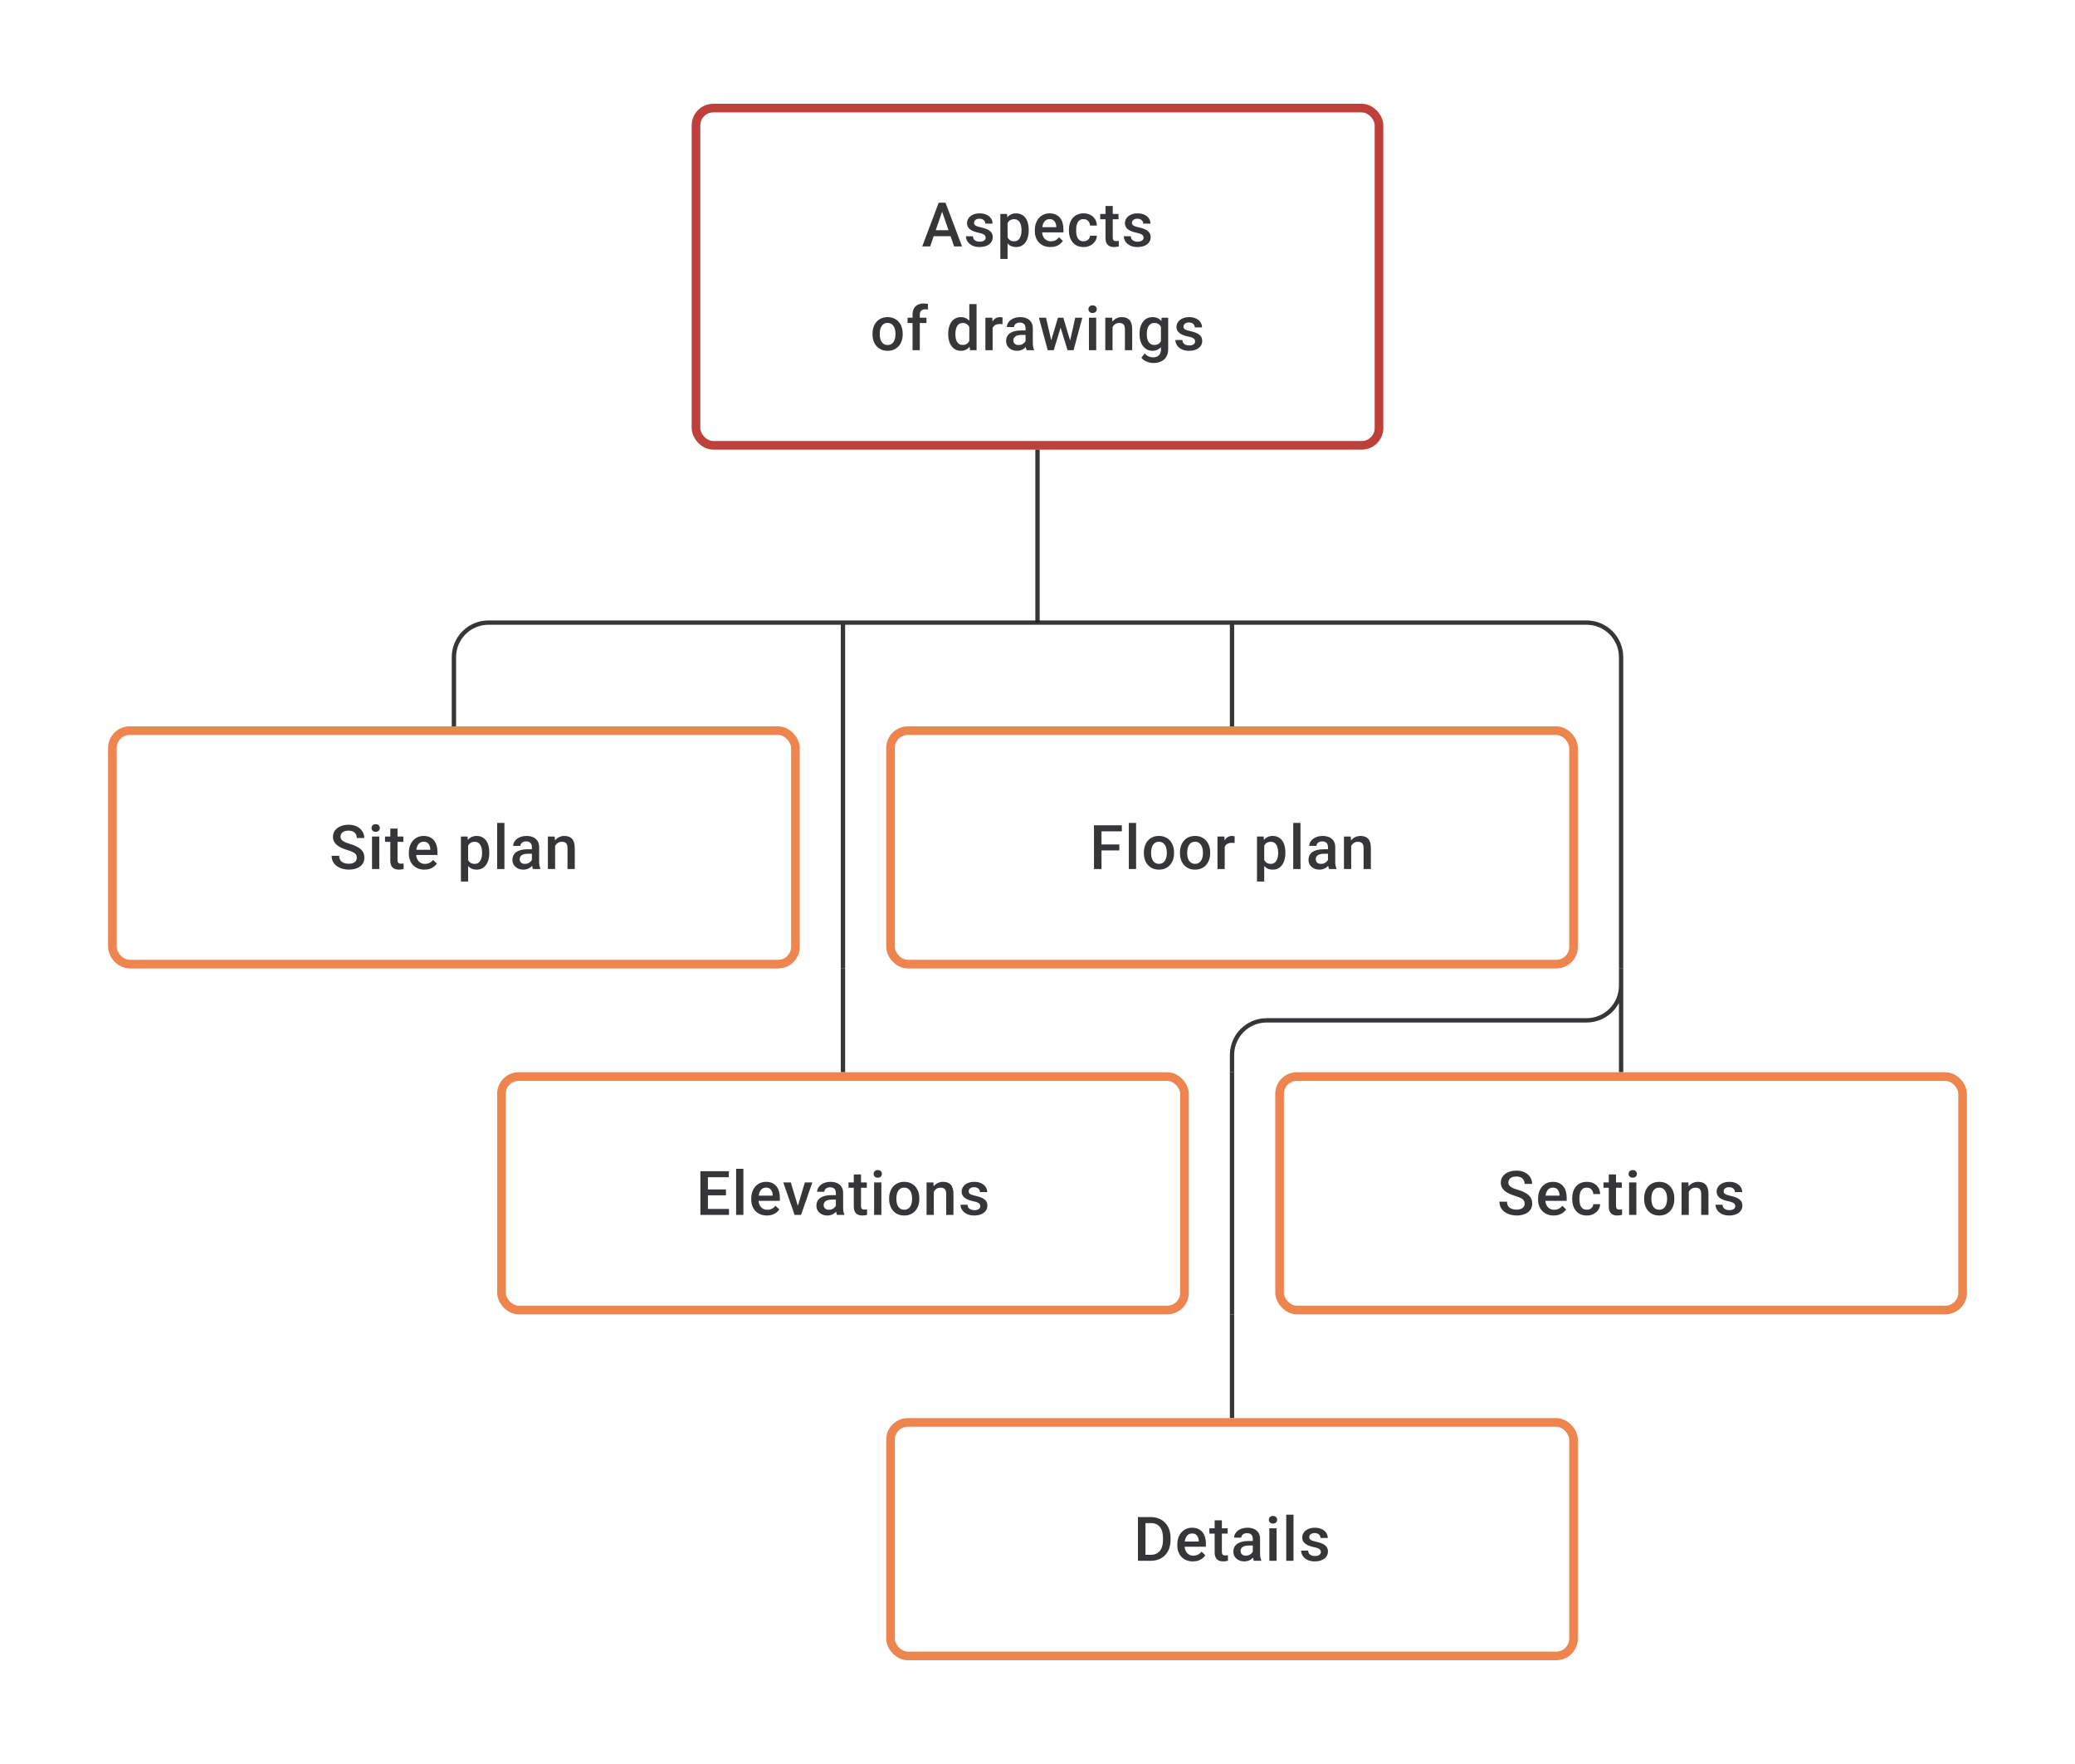 <svg width="480" height="408" viewBox="0 0 480 408" fill="none" xmlns="http://www.w3.org/2000/svg">
<path d="M218.185 48.237L215.164 57H213.338L217.143 46.891H218.31L218.185 48.237ZM220.712 57L217.685 48.237L217.553 46.891H218.726L222.545 57H220.712ZM220.566 53.251V54.632H215.067V53.251H220.566ZM228.009 54.966C228.009 54.799 227.968 54.648 227.884 54.514C227.801 54.375 227.641 54.25 227.405 54.139C227.174 54.028 226.831 53.926 226.378 53.834C225.98 53.746 225.614 53.642 225.281 53.521C224.952 53.396 224.67 53.246 224.434 53.07C224.197 52.894 224.015 52.686 223.885 52.445C223.755 52.205 223.691 51.927 223.691 51.612C223.691 51.306 223.758 51.017 223.892 50.744C224.026 50.471 224.218 50.23 224.468 50.022C224.718 49.814 225.021 49.649 225.378 49.529C225.739 49.409 226.142 49.348 226.586 49.348C227.216 49.348 227.755 49.455 228.204 49.668C228.657 49.876 229.005 50.161 229.245 50.522C229.486 50.878 229.606 51.281 229.606 51.73H227.933C227.933 51.531 227.882 51.346 227.78 51.175C227.683 50.999 227.535 50.857 227.336 50.751C227.137 50.64 226.887 50.584 226.586 50.584C226.299 50.584 226.061 50.631 225.871 50.723C225.686 50.811 225.547 50.927 225.454 51.07C225.366 51.214 225.322 51.371 225.322 51.542C225.322 51.667 225.345 51.781 225.392 51.883C225.443 51.98 225.526 52.07 225.642 52.154C225.757 52.232 225.915 52.306 226.114 52.376C226.318 52.445 226.572 52.512 226.878 52.577C227.452 52.697 227.945 52.852 228.357 53.042C228.773 53.227 229.093 53.468 229.315 53.764C229.537 54.056 229.648 54.426 229.648 54.875C229.648 55.209 229.576 55.514 229.433 55.792C229.294 56.065 229.09 56.303 228.822 56.507C228.553 56.706 228.232 56.861 227.857 56.972C227.486 57.083 227.07 57.139 226.607 57.139C225.926 57.139 225.35 57.019 224.878 56.778C224.406 56.532 224.047 56.22 223.802 55.84C223.561 55.456 223.441 55.058 223.441 54.646H225.058C225.077 54.956 225.163 55.204 225.315 55.389C225.473 55.57 225.667 55.702 225.899 55.785C226.135 55.864 226.378 55.903 226.628 55.903C226.929 55.903 227.181 55.864 227.384 55.785C227.588 55.702 227.743 55.59 227.85 55.452C227.956 55.308 228.009 55.146 228.009 54.966ZM233.078 50.931V59.888H231.404V49.487H232.946L233.078 50.931ZM237.973 53.174V53.32C237.973 53.866 237.908 54.373 237.778 54.841C237.653 55.303 237.466 55.709 237.216 56.056C236.971 56.398 236.667 56.664 236.306 56.854C235.945 57.044 235.529 57.139 235.057 57.139C234.589 57.139 234.179 57.053 233.828 56.882C233.48 56.706 233.187 56.458 232.946 56.139C232.705 55.82 232.511 55.445 232.363 55.014C232.219 54.579 232.117 54.102 232.057 53.584V53.022C232.117 52.471 232.219 51.971 232.363 51.522C232.511 51.073 232.705 50.686 232.946 50.362C233.187 50.038 233.48 49.788 233.828 49.612C234.175 49.436 234.58 49.348 235.043 49.348C235.515 49.348 235.934 49.441 236.299 49.626C236.665 49.807 236.973 50.066 237.223 50.404C237.473 50.737 237.66 51.14 237.785 51.612C237.91 52.08 237.973 52.6 237.973 53.174ZM236.299 53.32V53.174C236.299 52.827 236.267 52.505 236.202 52.209C236.137 51.908 236.036 51.644 235.897 51.417C235.758 51.191 235.58 51.015 235.362 50.89C235.149 50.76 234.892 50.695 234.591 50.695C234.295 50.695 234.041 50.746 233.828 50.848C233.615 50.945 233.436 51.082 233.293 51.258C233.149 51.434 233.038 51.64 232.96 51.876C232.881 52.107 232.825 52.359 232.793 52.633V53.98C232.849 54.313 232.944 54.618 233.078 54.896C233.212 55.174 233.402 55.396 233.647 55.563C233.897 55.725 234.216 55.806 234.605 55.806C234.906 55.806 235.163 55.741 235.376 55.611C235.589 55.482 235.763 55.303 235.897 55.077C236.036 54.845 236.137 54.579 236.202 54.278C236.267 53.977 236.299 53.658 236.299 53.32ZM242.993 57.139C242.437 57.139 241.935 57.049 241.486 56.868C241.042 56.683 240.662 56.426 240.347 56.097C240.037 55.769 239.799 55.382 239.632 54.938C239.465 54.493 239.382 54.014 239.382 53.501V53.223C239.382 52.635 239.468 52.103 239.639 51.626C239.81 51.149 240.049 50.742 240.354 50.404C240.66 50.061 241.021 49.8 241.437 49.619C241.854 49.439 242.305 49.348 242.791 49.348C243.328 49.348 243.798 49.439 244.201 49.619C244.603 49.8 244.937 50.054 245.201 50.383C245.469 50.707 245.668 51.093 245.798 51.542C245.932 51.992 245.999 52.487 245.999 53.028V53.744H240.194V52.542H244.347V52.41C244.337 52.11 244.277 51.827 244.166 51.563C244.06 51.3 243.895 51.087 243.673 50.925C243.451 50.763 243.155 50.681 242.784 50.681C242.507 50.681 242.259 50.742 242.041 50.862C241.828 50.978 241.65 51.147 241.507 51.369C241.363 51.591 241.252 51.86 241.173 52.174C241.099 52.484 241.062 52.834 241.062 53.223V53.501C241.062 53.829 241.106 54.135 241.194 54.417C241.287 54.695 241.421 54.938 241.597 55.146C241.773 55.354 241.986 55.519 242.236 55.639C242.486 55.755 242.77 55.813 243.09 55.813C243.493 55.813 243.851 55.732 244.166 55.57C244.481 55.408 244.754 55.178 244.985 54.882L245.867 55.736C245.705 55.972 245.495 56.199 245.235 56.417C244.976 56.63 244.659 56.803 244.284 56.938C243.914 57.072 243.483 57.139 242.993 57.139ZM250.658 55.806C250.931 55.806 251.176 55.752 251.394 55.646C251.616 55.535 251.794 55.382 251.928 55.188C252.067 54.993 252.144 54.769 252.158 54.514H253.734C253.724 55 253.581 55.442 253.303 55.84C253.025 56.239 252.657 56.556 252.199 56.792C251.741 57.023 251.234 57.139 250.679 57.139C250.105 57.139 249.605 57.042 249.179 56.847C248.753 56.648 248.399 56.375 248.117 56.028C247.834 55.681 247.621 55.28 247.478 54.827C247.339 54.373 247.269 53.887 247.269 53.369V53.126C247.269 52.607 247.339 52.121 247.478 51.667C247.621 51.209 247.834 50.806 248.117 50.459C248.399 50.112 248.753 49.841 249.179 49.647C249.605 49.448 250.102 49.348 250.672 49.348C251.273 49.348 251.801 49.469 252.255 49.709C252.708 49.946 253.065 50.276 253.324 50.702C253.588 51.124 253.724 51.614 253.734 52.174H252.158C252.144 51.897 252.074 51.647 251.949 51.425C251.829 51.198 251.658 51.017 251.435 50.883C251.218 50.749 250.956 50.681 250.651 50.681C250.313 50.681 250.033 50.751 249.811 50.89C249.589 51.024 249.415 51.209 249.29 51.445C249.165 51.677 249.075 51.938 249.019 52.23C248.968 52.517 248.943 52.816 248.943 53.126V53.369C248.943 53.679 248.968 53.98 249.019 54.271C249.07 54.563 249.158 54.824 249.283 55.056C249.413 55.283 249.589 55.465 249.811 55.604C250.033 55.739 250.315 55.806 250.658 55.806ZM258.747 49.487V50.709H254.511V49.487H258.747ZM255.733 47.647H257.406V54.924C257.406 55.155 257.439 55.334 257.504 55.459C257.573 55.579 257.668 55.66 257.788 55.702C257.909 55.743 258.05 55.764 258.212 55.764C258.328 55.764 258.439 55.757 258.545 55.743C258.652 55.729 258.737 55.715 258.802 55.702L258.809 56.979C258.67 57.021 258.508 57.058 258.323 57.09C258.142 57.123 257.934 57.139 257.698 57.139C257.314 57.139 256.974 57.072 256.677 56.938C256.381 56.799 256.15 56.574 255.983 56.264C255.816 55.954 255.733 55.542 255.733 55.028V47.647ZM264.537 54.966C264.537 54.799 264.495 54.648 264.412 54.514C264.329 54.375 264.169 54.25 263.933 54.139C263.701 54.028 263.359 53.926 262.905 53.834C262.507 53.746 262.142 53.642 261.808 53.521C261.48 53.396 261.197 53.246 260.961 53.07C260.725 52.894 260.542 52.686 260.413 52.445C260.283 52.205 260.218 51.927 260.218 51.612C260.218 51.306 260.285 51.017 260.42 50.744C260.554 50.471 260.746 50.23 260.996 50.022C261.246 49.814 261.549 49.649 261.905 49.529C262.267 49.409 262.669 49.348 263.114 49.348C263.743 49.348 264.282 49.455 264.731 49.668C265.185 49.876 265.532 50.161 265.773 50.522C266.014 50.878 266.134 51.281 266.134 51.73H264.461C264.461 51.531 264.41 51.346 264.308 51.175C264.211 50.999 264.063 50.857 263.863 50.751C263.664 50.64 263.414 50.584 263.114 50.584C262.827 50.584 262.588 50.631 262.398 50.723C262.213 50.811 262.074 50.927 261.982 51.07C261.894 51.214 261.85 51.371 261.85 51.542C261.85 51.667 261.873 51.781 261.919 51.883C261.97 51.98 262.054 52.07 262.169 52.154C262.285 52.232 262.442 52.306 262.641 52.376C262.845 52.445 263.1 52.512 263.405 52.577C263.979 52.697 264.472 52.852 264.884 53.042C265.301 53.227 265.62 53.468 265.842 53.764C266.065 54.056 266.176 54.426 266.176 54.875C266.176 55.209 266.104 55.514 265.96 55.792C265.822 56.065 265.618 56.303 265.349 56.507C265.081 56.706 264.759 56.861 264.384 56.972C264.014 57.083 263.597 57.139 263.134 57.139C262.454 57.139 261.878 57.019 261.406 56.778C260.933 56.532 260.575 56.22 260.329 55.84C260.089 55.456 259.968 55.058 259.968 54.646H261.586C261.605 54.956 261.69 55.204 261.843 55.389C262 55.57 262.195 55.702 262.426 55.785C262.662 55.864 262.905 55.903 263.155 55.903C263.456 55.903 263.708 55.864 263.912 55.785C264.116 55.702 264.271 55.59 264.377 55.452C264.484 55.308 264.537 55.146 264.537 54.966ZM201.834 77.327V77.167C201.834 76.626 201.912 76.123 202.07 75.661C202.227 75.193 202.454 74.788 202.75 74.445C203.051 74.098 203.417 73.83 203.847 73.64C204.282 73.446 204.773 73.348 205.319 73.348C205.87 73.348 206.361 73.446 206.791 73.64C207.226 73.83 207.594 74.098 207.895 74.445C208.196 74.788 208.425 75.193 208.583 75.661C208.74 76.123 208.819 76.626 208.819 77.167V77.327C208.819 77.868 208.74 78.371 208.583 78.834C208.425 79.297 208.196 79.702 207.895 80.049C207.594 80.391 207.229 80.66 206.798 80.854C206.368 81.044 205.879 81.139 205.333 81.139C204.782 81.139 204.289 81.044 203.854 80.854C203.424 80.66 203.058 80.391 202.757 80.049C202.456 79.702 202.227 79.297 202.07 78.834C201.912 78.371 201.834 77.868 201.834 77.327ZM203.507 77.167V77.327C203.507 77.665 203.542 77.984 203.611 78.285C203.681 78.586 203.789 78.85 203.938 79.077C204.086 79.303 204.275 79.482 204.507 79.611C204.738 79.741 205.014 79.806 205.333 79.806C205.643 79.806 205.912 79.741 206.139 79.611C206.37 79.482 206.56 79.303 206.708 79.077C206.856 78.85 206.965 78.586 207.034 78.285C207.108 77.984 207.145 77.665 207.145 77.327V77.167C207.145 76.834 207.108 76.519 207.034 76.223C206.965 75.922 206.854 75.656 206.701 75.424C206.553 75.193 206.363 75.013 206.132 74.883C205.905 74.749 205.634 74.681 205.319 74.681C205.005 74.681 204.731 74.749 204.5 74.883C204.273 75.013 204.086 75.193 203.938 75.424C203.789 75.656 203.681 75.922 203.611 76.223C203.542 76.519 203.507 76.834 203.507 77.167ZM212.769 81H211.096V72.765C211.096 72.205 211.2 71.735 211.408 71.356C211.621 70.972 211.924 70.682 212.318 70.488C212.711 70.289 213.177 70.189 213.714 70.189C213.88 70.189 214.045 70.201 214.207 70.224C214.369 70.242 214.526 70.272 214.679 70.314L214.637 71.606C214.544 71.582 214.443 71.566 214.332 71.557C214.225 71.548 214.109 71.543 213.984 71.543C213.73 71.543 213.51 71.592 213.325 71.689C213.144 71.781 213.005 71.918 212.908 72.099C212.816 72.279 212.769 72.501 212.769 72.765V81ZM214.318 73.487V74.709H209.943V73.487H214.318ZM224.225 79.445V70.335H225.906V81H224.385L224.225 79.445ZM219.337 77.327V77.181C219.337 76.612 219.404 76.093 219.538 75.626C219.673 75.154 219.867 74.749 220.122 74.411C220.376 74.068 220.686 73.807 221.052 73.626C221.418 73.441 221.83 73.348 222.288 73.348C222.742 73.348 223.14 73.436 223.482 73.612C223.825 73.788 224.116 74.04 224.357 74.369C224.598 74.693 224.79 75.082 224.933 75.536C225.077 75.985 225.179 76.484 225.239 77.035V77.501C225.179 78.037 225.077 78.528 224.933 78.972C224.79 79.417 224.598 79.801 224.357 80.125C224.116 80.449 223.823 80.699 223.475 80.875C223.133 81.051 222.732 81.139 222.274 81.139C221.821 81.139 221.411 81.044 221.045 80.854C220.684 80.664 220.376 80.398 220.122 80.056C219.867 79.713 219.673 79.31 219.538 78.848C219.404 78.38 219.337 77.873 219.337 77.327ZM221.01 77.181V77.327C221.01 77.669 221.041 77.989 221.101 78.285C221.166 78.581 221.265 78.843 221.399 79.07C221.534 79.292 221.707 79.468 221.92 79.597C222.138 79.722 222.397 79.785 222.698 79.785C223.077 79.785 223.39 79.702 223.635 79.535C223.88 79.368 224.072 79.144 224.211 78.861C224.355 78.575 224.452 78.255 224.503 77.903V76.647C224.475 76.373 224.417 76.119 224.329 75.883C224.246 75.647 224.133 75.441 223.989 75.265C223.846 75.084 223.667 74.945 223.455 74.848C223.246 74.746 222.999 74.695 222.712 74.695C222.406 74.695 222.147 74.76 221.934 74.89C221.721 75.019 221.545 75.198 221.406 75.424C221.272 75.651 221.172 75.915 221.108 76.216C221.043 76.517 221.01 76.839 221.01 77.181ZM229.62 74.918V81H227.947V73.487H229.544L229.62 74.918ZM231.918 73.439L231.904 74.994C231.802 74.975 231.691 74.962 231.571 74.952C231.455 74.943 231.34 74.938 231.224 74.938C230.937 74.938 230.685 74.98 230.467 75.063C230.249 75.142 230.067 75.258 229.919 75.411C229.775 75.559 229.664 75.739 229.585 75.952C229.507 76.165 229.46 76.403 229.446 76.667L229.064 76.695C229.064 76.223 229.111 75.785 229.203 75.383C229.296 74.98 229.435 74.626 229.62 74.32C229.81 74.015 230.046 73.777 230.328 73.605C230.615 73.434 230.946 73.348 231.321 73.348C231.423 73.348 231.532 73.358 231.647 73.376C231.768 73.395 231.858 73.415 231.918 73.439ZM237.237 79.493V75.91C237.237 75.642 237.188 75.411 237.091 75.216C236.994 75.022 236.845 74.871 236.646 74.765C236.452 74.658 236.207 74.605 235.91 74.605C235.637 74.605 235.401 74.651 235.202 74.744C235.003 74.837 234.848 74.962 234.737 75.119C234.626 75.276 234.57 75.455 234.57 75.654H232.904C232.904 75.357 232.976 75.07 233.119 74.793C233.263 74.515 233.471 74.267 233.744 74.05C234.017 73.832 234.343 73.661 234.723 73.536C235.103 73.411 235.528 73.348 236.001 73.348C236.565 73.348 237.065 73.443 237.5 73.633C237.94 73.823 238.285 74.11 238.535 74.494C238.79 74.874 238.917 75.35 238.917 75.924V79.264C238.917 79.607 238.94 79.915 238.986 80.188C239.037 80.456 239.109 80.69 239.202 80.889V81H237.487C237.408 80.82 237.345 80.59 237.299 80.313C237.257 80.03 237.237 79.757 237.237 79.493ZM237.48 76.431L237.493 77.466H236.292C235.982 77.466 235.709 77.496 235.473 77.556C235.237 77.612 235.04 77.695 234.883 77.806C234.725 77.917 234.607 78.051 234.529 78.209C234.45 78.366 234.411 78.544 234.411 78.743C234.411 78.942 234.457 79.125 234.549 79.292C234.642 79.454 234.776 79.581 234.952 79.674C235.133 79.766 235.35 79.813 235.605 79.813C235.947 79.813 236.246 79.743 236.501 79.604C236.76 79.461 236.963 79.287 237.112 79.084C237.26 78.875 237.338 78.679 237.348 78.493L237.889 79.236C237.834 79.426 237.739 79.63 237.605 79.847C237.47 80.065 237.294 80.273 237.077 80.472C236.864 80.667 236.607 80.826 236.306 80.951C236.01 81.076 235.667 81.139 235.279 81.139C234.788 81.139 234.35 81.042 233.966 80.847C233.582 80.648 233.281 80.382 233.064 80.049C232.846 79.711 232.737 79.329 232.737 78.903C232.737 78.505 232.811 78.153 232.959 77.848C233.112 77.538 233.334 77.278 233.626 77.07C233.922 76.862 234.283 76.704 234.709 76.598C235.135 76.487 235.621 76.431 236.167 76.431H237.48ZM242.992 79.334L244.728 73.487H245.797L245.506 75.237L243.756 81H242.798L242.992 79.334ZM241.972 73.487L243.326 79.361L243.437 81H242.367L240.333 73.487H241.972ZM247.422 79.292L248.734 73.487H250.366L248.339 81H247.269L247.422 79.292ZM245.978 73.487L247.693 79.264L247.908 81H246.95L245.179 75.23L244.888 73.487H245.978ZM253.581 73.487V81H251.9V73.487H253.581ZM251.789 71.515C251.789 71.261 251.873 71.05 252.039 70.883C252.211 70.712 252.447 70.627 252.747 70.627C253.044 70.627 253.277 70.712 253.449 70.883C253.62 71.05 253.706 71.261 253.706 71.515C253.706 71.765 253.62 71.974 253.449 72.14C253.277 72.307 253.044 72.39 252.747 72.39C252.447 72.39 252.211 72.307 252.039 72.14C251.873 71.974 251.789 71.765 251.789 71.515ZM257.358 75.091V81H255.684V73.487H257.26L257.358 75.091ZM257.059 76.966L256.517 76.959C256.522 76.427 256.596 75.938 256.74 75.494C256.888 75.049 257.091 74.668 257.351 74.348C257.614 74.029 257.929 73.784 258.295 73.612C258.661 73.436 259.068 73.348 259.517 73.348C259.878 73.348 260.204 73.399 260.496 73.501C260.792 73.598 261.044 73.758 261.253 73.98C261.466 74.203 261.628 74.492 261.739 74.848C261.85 75.2 261.905 75.633 261.905 76.147V81H260.225V76.14C260.225 75.779 260.172 75.494 260.065 75.286C259.964 75.073 259.813 74.922 259.614 74.834C259.42 74.742 259.177 74.695 258.885 74.695C258.598 74.695 258.341 74.756 258.114 74.876C257.888 74.996 257.695 75.161 257.538 75.369C257.385 75.577 257.267 75.818 257.184 76.091C257.101 76.364 257.059 76.656 257.059 76.966ZM268.71 73.487H270.23V80.792C270.23 81.468 270.087 82.041 269.8 82.514C269.513 82.986 269.112 83.344 268.599 83.59C268.085 83.84 267.49 83.965 266.814 83.965C266.527 83.965 266.208 83.923 265.856 83.84C265.509 83.757 265.171 83.622 264.842 83.437C264.518 83.257 264.247 83.018 264.03 82.722L264.814 81.736C265.083 82.055 265.379 82.289 265.703 82.437C266.027 82.585 266.367 82.659 266.724 82.659C267.108 82.659 267.434 82.588 267.703 82.444C267.976 82.305 268.187 82.099 268.335 81.826C268.483 81.553 268.557 81.22 268.557 80.826V75.188L268.71 73.487ZM263.606 77.327V77.181C263.606 76.612 263.676 76.093 263.815 75.626C263.953 75.154 264.153 74.749 264.412 74.411C264.671 74.068 264.986 73.807 265.356 73.626C265.726 73.441 266.145 73.348 266.613 73.348C267.099 73.348 267.513 73.436 267.856 73.612C268.203 73.788 268.492 74.04 268.724 74.369C268.955 74.693 269.136 75.082 269.265 75.536C269.399 75.985 269.499 76.484 269.564 77.035V77.501C269.504 78.037 269.402 78.528 269.258 78.972C269.115 79.417 268.925 79.801 268.689 80.125C268.453 80.449 268.161 80.699 267.814 80.875C267.471 81.051 267.066 81.139 266.599 81.139C266.141 81.139 265.726 81.044 265.356 80.854C264.99 80.664 264.676 80.398 264.412 80.056C264.153 79.713 263.953 79.31 263.815 78.848C263.676 78.38 263.606 77.873 263.606 77.327ZM265.28 77.181V77.327C265.28 77.669 265.312 77.989 265.377 78.285C265.446 78.581 265.55 78.843 265.689 79.07C265.833 79.292 266.013 79.468 266.231 79.597C266.453 79.722 266.715 79.785 267.016 79.785C267.409 79.785 267.731 79.702 267.981 79.535C268.235 79.368 268.43 79.144 268.564 78.861C268.703 78.575 268.8 78.255 268.855 77.903V76.647C268.828 76.373 268.77 76.119 268.682 75.883C268.599 75.647 268.485 75.441 268.342 75.265C268.198 75.084 268.018 74.945 267.8 74.848C267.583 74.746 267.326 74.695 267.029 74.695C266.729 74.695 266.467 74.76 266.245 74.89C266.023 75.019 265.84 75.198 265.696 75.424C265.557 75.651 265.453 75.915 265.384 76.216C265.314 76.517 265.28 76.839 265.28 77.181ZM276.465 78.966C276.465 78.799 276.423 78.648 276.34 78.514C276.257 78.375 276.097 78.25 275.861 78.139C275.63 78.028 275.287 77.926 274.833 77.834C274.435 77.746 274.07 77.642 273.736 77.521C273.408 77.396 273.125 77.246 272.889 77.07C272.653 76.894 272.47 76.686 272.341 76.445C272.211 76.204 272.146 75.927 272.146 75.612C272.146 75.306 272.213 75.017 272.348 74.744C272.482 74.471 272.674 74.23 272.924 74.022C273.174 73.814 273.477 73.649 273.834 73.529C274.195 73.409 274.597 73.348 275.042 73.348C275.671 73.348 276.211 73.455 276.66 73.668C277.113 73.876 277.46 74.161 277.701 74.522C277.942 74.878 278.062 75.281 278.062 75.73H276.389C276.389 75.531 276.338 75.346 276.236 75.174C276.139 74.999 275.991 74.857 275.792 74.751C275.593 74.64 275.343 74.584 275.042 74.584C274.755 74.584 274.516 74.631 274.327 74.723C274.141 74.811 274.003 74.927 273.91 75.07C273.822 75.214 273.778 75.371 273.778 75.543C273.778 75.668 273.801 75.781 273.847 75.883C273.898 75.98 273.982 76.07 274.097 76.153C274.213 76.232 274.371 76.306 274.57 76.376C274.773 76.445 275.028 76.512 275.333 76.577C275.907 76.697 276.4 76.853 276.812 77.042C277.229 77.227 277.548 77.468 277.77 77.764C277.993 78.056 278.104 78.426 278.104 78.875C278.104 79.209 278.032 79.514 277.889 79.792C277.75 80.065 277.546 80.303 277.278 80.507C277.009 80.706 276.687 80.861 276.312 80.972C275.942 81.083 275.525 81.139 275.063 81.139C274.382 81.139 273.806 81.019 273.334 80.778C272.862 80.532 272.503 80.22 272.257 79.841C272.017 79.456 271.896 79.058 271.896 78.646H273.514C273.533 78.956 273.618 79.204 273.771 79.389C273.928 79.57 274.123 79.702 274.354 79.785C274.59 79.864 274.833 79.903 275.083 79.903C275.384 79.903 275.637 79.864 275.84 79.785C276.044 79.702 276.199 79.591 276.305 79.452C276.412 79.308 276.465 79.146 276.465 78.966Z" fill="#1E1E21" fill-opacity="0.89"/>
<rect x="161" y="25" width="158" height="78" rx="4" stroke="#BE403B" stroke-width="2"/>
<path d="M240 104V144" stroke="#1E1E21" stroke-opacity="0.89"/>
<path d="M105 168V152C105 147.582 108.582 144 113 144H195M375 168V152C375 147.582 371.418 144 367 144H285M195 144V168M195 144H285M285 144V168" stroke="#1E1E21" stroke-opacity="0.89"/>
<path d="M82.539 198.396C82.539 198.188 82.507 198.003 82.442 197.841C82.382 197.679 82.273 197.531 82.116 197.396C81.958 197.262 81.736 197.133 81.449 197.008C81.167 196.878 80.806 196.746 80.366 196.612C79.885 196.464 79.44 196.299 79.033 196.119C78.63 195.934 78.278 195.721 77.978 195.48C77.677 195.235 77.443 194.955 77.276 194.64C77.11 194.32 77.026 193.952 77.026 193.536C77.026 193.124 77.112 192.749 77.283 192.411C77.459 192.073 77.707 191.782 78.026 191.536C78.35 191.286 78.732 191.094 79.172 190.96C79.612 190.821 80.098 190.752 80.63 190.752C81.38 190.752 82.025 190.89 82.567 191.168C83.113 191.446 83.532 191.819 83.824 192.286C84.12 192.754 84.268 193.27 84.268 193.834H82.539C82.539 193.501 82.468 193.207 82.324 192.953C82.185 192.693 81.972 192.49 81.685 192.342C81.403 192.194 81.044 192.119 80.609 192.119C80.197 192.119 79.855 192.182 79.582 192.307C79.308 192.432 79.105 192.601 78.971 192.814C78.836 193.027 78.769 193.267 78.769 193.536C78.769 193.726 78.813 193.899 78.901 194.057C78.989 194.209 79.123 194.353 79.304 194.487C79.484 194.617 79.711 194.739 79.984 194.855C80.257 194.971 80.579 195.082 80.949 195.188C81.509 195.355 81.998 195.54 82.414 195.744C82.831 195.943 83.178 196.17 83.456 196.424C83.734 196.679 83.942 196.968 84.081 197.292C84.22 197.612 84.289 197.975 84.289 198.382C84.289 198.808 84.203 199.192 84.032 199.535C83.861 199.873 83.616 200.162 83.296 200.403C82.981 200.639 82.602 200.822 82.157 200.951C81.718 201.076 81.227 201.139 80.686 201.139C80.199 201.139 79.72 201.074 79.248 200.944C78.781 200.815 78.355 200.618 77.971 200.354C77.586 200.086 77.281 199.753 77.054 199.354C76.827 198.952 76.714 198.482 76.714 197.945H78.457C78.457 198.274 78.512 198.554 78.623 198.785C78.739 199.017 78.899 199.206 79.102 199.354C79.306 199.498 79.542 199.604 79.811 199.674C80.084 199.743 80.375 199.778 80.686 199.778C81.093 199.778 81.433 199.72 81.706 199.604C81.984 199.489 82.192 199.327 82.331 199.118C82.47 198.91 82.539 198.669 82.539 198.396ZM87.74 193.487V201H86.059V193.487H87.74ZM85.948 191.515C85.948 191.261 86.032 191.05 86.198 190.884C86.37 190.712 86.606 190.627 86.906 190.627C87.203 190.627 87.436 190.712 87.608 190.884C87.779 191.05 87.865 191.261 87.865 191.515C87.865 191.765 87.779 191.974 87.608 192.14C87.436 192.307 87.203 192.39 86.906 192.39C86.606 192.39 86.37 192.307 86.198 192.14C86.032 191.974 85.948 191.765 85.948 191.515ZM93.301 193.487V194.709H89.066V193.487H93.301ZM90.288 191.647H91.961V198.924C91.961 199.155 91.993 199.334 92.058 199.459C92.128 199.579 92.222 199.66 92.343 199.702C92.463 199.743 92.604 199.764 92.766 199.764C92.882 199.764 92.993 199.757 93.1 199.743C93.206 199.729 93.292 199.715 93.356 199.702L93.364 200.979C93.225 201.021 93.063 201.058 92.877 201.09C92.697 201.123 92.489 201.139 92.252 201.139C91.868 201.139 91.528 201.072 91.232 200.938C90.936 200.799 90.704 200.574 90.537 200.264C90.371 199.954 90.288 199.542 90.288 199.028V191.647ZM98.189 201.139C97.633 201.139 97.131 201.049 96.682 200.868C96.238 200.683 95.858 200.426 95.543 200.097C95.233 199.769 94.995 199.382 94.828 198.938C94.662 198.493 94.578 198.014 94.578 197.501V197.223C94.578 196.635 94.664 196.103 94.835 195.626C95.007 195.149 95.245 194.742 95.55 194.404C95.856 194.061 96.217 193.8 96.633 193.619C97.05 193.439 97.501 193.348 97.987 193.348C98.524 193.348 98.994 193.439 99.397 193.619C99.8 193.8 100.133 194.054 100.397 194.383C100.665 194.707 100.864 195.094 100.994 195.543C101.128 195.992 101.195 196.487 101.195 197.028V197.744H95.391V196.542H99.543V196.41C99.534 196.11 99.473 195.827 99.362 195.563C99.256 195.3 99.091 195.087 98.869 194.925C98.647 194.763 98.351 194.682 97.981 194.682C97.703 194.682 97.455 194.742 97.238 194.862C97.025 194.978 96.847 195.147 96.703 195.369C96.559 195.591 96.448 195.86 96.37 196.174C96.296 196.485 96.259 196.834 96.259 197.223V197.501C96.259 197.829 96.303 198.135 96.391 198.417C96.483 198.695 96.617 198.938 96.793 199.146C96.969 199.354 97.182 199.519 97.432 199.639C97.682 199.755 97.967 199.813 98.286 199.813C98.689 199.813 99.047 199.732 99.362 199.57C99.677 199.408 99.95 199.179 100.182 198.882L101.063 199.736C100.901 199.972 100.691 200.199 100.432 200.417C100.172 200.63 99.855 200.803 99.48 200.938C99.11 201.072 98.68 201.139 98.189 201.139ZM108.291 194.932V203.888H106.618V193.487H108.159L108.291 194.932ZM113.186 197.174V197.32C113.186 197.866 113.121 198.373 112.992 198.841C112.867 199.304 112.679 199.709 112.429 200.056C112.184 200.398 111.881 200.664 111.52 200.854C111.158 201.044 110.742 201.139 110.27 201.139C109.802 201.139 109.393 201.053 109.041 200.882C108.694 200.706 108.4 200.458 108.159 200.139C107.918 199.82 107.724 199.445 107.576 199.014C107.432 198.579 107.33 198.102 107.27 197.584V197.021C107.33 196.471 107.432 195.971 107.576 195.522C107.724 195.073 107.918 194.686 108.159 194.362C108.4 194.038 108.694 193.788 109.041 193.612C109.388 193.436 109.793 193.348 110.256 193.348C110.728 193.348 111.147 193.441 111.513 193.626C111.878 193.807 112.186 194.066 112.436 194.404C112.686 194.737 112.873 195.14 112.998 195.612C113.123 196.079 113.186 196.6 113.186 197.174ZM111.513 197.32V197.174C111.513 196.827 111.48 196.505 111.415 196.209C111.351 195.908 111.249 195.644 111.11 195.418C110.971 195.191 110.793 195.015 110.575 194.89C110.362 194.76 110.105 194.695 109.805 194.695C109.508 194.695 109.254 194.746 109.041 194.848C108.828 194.945 108.65 195.082 108.506 195.258C108.363 195.434 108.252 195.64 108.173 195.876C108.094 196.107 108.039 196.36 108.006 196.633V197.98C108.062 198.313 108.157 198.618 108.291 198.896C108.425 199.174 108.615 199.396 108.86 199.563C109.11 199.725 109.43 199.806 109.818 199.806C110.119 199.806 110.376 199.741 110.589 199.611C110.802 199.482 110.976 199.304 111.11 199.077C111.249 198.845 111.351 198.579 111.415 198.278C111.48 197.977 111.513 197.658 111.513 197.32ZM116.685 190.335V201H115.005V190.335H116.685ZM123.038 199.493V195.911C123.038 195.642 122.989 195.411 122.892 195.216C122.795 195.022 122.647 194.871 122.448 194.765C122.253 194.658 122.008 194.605 121.712 194.605C121.439 194.605 121.203 194.651 121.004 194.744C120.805 194.837 120.649 194.962 120.538 195.119C120.427 195.276 120.372 195.455 120.372 195.654H118.705C118.705 195.357 118.777 195.07 118.921 194.793C119.064 194.515 119.272 194.267 119.546 194.05C119.819 193.832 120.145 193.661 120.525 193.536C120.904 193.411 121.33 193.348 121.802 193.348C122.367 193.348 122.867 193.443 123.302 193.633C123.742 193.823 124.086 194.11 124.336 194.494C124.591 194.874 124.718 195.35 124.718 195.924V199.264C124.718 199.607 124.741 199.915 124.788 200.188C124.839 200.456 124.91 200.69 125.003 200.889V201H123.288C123.209 200.819 123.147 200.59 123.101 200.313C123.059 200.03 123.038 199.757 123.038 199.493ZM123.281 196.431L123.295 197.466H122.094C121.784 197.466 121.51 197.496 121.274 197.556C121.038 197.612 120.842 197.695 120.684 197.806C120.527 197.917 120.409 198.051 120.33 198.209C120.251 198.366 120.212 198.544 120.212 198.743C120.212 198.942 120.258 199.125 120.351 199.292C120.444 199.454 120.578 199.581 120.754 199.674C120.934 199.766 121.152 199.813 121.406 199.813C121.749 199.813 122.047 199.743 122.302 199.604C122.561 199.461 122.765 199.287 122.913 199.084C123.061 198.875 123.14 198.679 123.149 198.493L123.691 199.236C123.635 199.426 123.54 199.63 123.406 199.847C123.272 200.065 123.096 200.273 122.878 200.472C122.665 200.667 122.408 200.826 122.108 200.951C121.811 201.076 121.469 201.139 121.08 201.139C120.589 201.139 120.152 201.042 119.768 200.847C119.383 200.648 119.083 200.382 118.865 200.049C118.647 199.711 118.539 199.329 118.539 198.903C118.539 198.505 118.613 198.153 118.761 197.848C118.914 197.538 119.136 197.278 119.427 197.07C119.724 196.862 120.085 196.704 120.511 196.598C120.936 196.487 121.423 196.431 121.969 196.431H123.281ZM128.412 195.091V201H126.739V193.487H128.315L128.412 195.091ZM128.113 196.966L127.572 196.959C127.576 196.427 127.65 195.938 127.794 195.494C127.942 195.05 128.146 194.668 128.405 194.348C128.669 194.029 128.984 193.784 129.349 193.612C129.715 193.436 130.122 193.348 130.571 193.348C130.932 193.348 131.259 193.399 131.55 193.501C131.847 193.598 132.099 193.758 132.307 193.98C132.52 194.202 132.682 194.492 132.793 194.848C132.904 195.2 132.96 195.633 132.96 196.147V201H131.28V196.14C131.28 195.779 131.226 195.494 131.12 195.286C131.018 195.073 130.868 194.922 130.668 194.834C130.474 194.742 130.231 194.695 129.939 194.695C129.652 194.695 129.396 194.756 129.169 194.876C128.942 194.996 128.75 195.161 128.592 195.369C128.44 195.577 128.322 195.818 128.238 196.091C128.155 196.364 128.113 196.656 128.113 196.966Z" fill="#1E1E21" fill-opacity="0.89"/>
<rect x="26" y="169" width="158" height="54" rx="4" stroke="#EE844E" stroke-width="2"/>
<path d="M195 168V224" stroke="#1E1E21" stroke-opacity="0.89"/>
<path d="M254.808 190.89V201H253.065V190.89H254.808ZM258.932 195.313V196.695H254.364V195.313H258.932ZM259.509 190.89V192.279H254.364V190.89H259.509ZM262.807 190.335V201H261.126V190.335H262.807ZM264.605 197.327V197.167C264.605 196.626 264.683 196.123 264.841 195.661C264.998 195.193 265.225 194.788 265.521 194.445C265.822 194.098 266.188 193.83 266.618 193.64C267.053 193.446 267.544 193.348 268.09 193.348C268.641 193.348 269.132 193.446 269.562 193.64C269.997 193.83 270.365 194.098 270.666 194.445C270.967 194.788 271.196 195.193 271.354 195.661C271.511 196.123 271.59 196.626 271.59 197.167V197.327C271.59 197.869 271.511 198.371 271.354 198.834C271.196 199.297 270.967 199.702 270.666 200.049C270.365 200.391 270 200.66 269.569 200.854C269.139 201.044 268.65 201.139 268.104 201.139C267.553 201.139 267.06 201.044 266.625 200.854C266.195 200.66 265.829 200.391 265.528 200.049C265.227 199.702 264.998 199.297 264.841 198.834C264.683 198.371 264.605 197.869 264.605 197.327ZM266.278 197.167V197.327C266.278 197.665 266.313 197.984 266.382 198.285C266.452 198.586 266.56 198.85 266.708 199.077C266.857 199.304 267.046 199.482 267.278 199.611C267.509 199.741 267.785 199.806 268.104 199.806C268.414 199.806 268.683 199.741 268.909 199.611C269.141 199.482 269.331 199.304 269.479 199.077C269.627 198.85 269.736 198.586 269.805 198.285C269.879 197.984 269.916 197.665 269.916 197.327V197.167C269.916 196.834 269.879 196.519 269.805 196.223C269.736 195.922 269.625 195.656 269.472 195.424C269.324 195.193 269.134 195.013 268.903 194.883C268.676 194.749 268.405 194.682 268.09 194.682C267.775 194.682 267.502 194.749 267.271 194.883C267.044 195.013 266.857 195.193 266.708 195.424C266.56 195.656 266.452 195.922 266.382 196.223C266.313 196.519 266.278 196.834 266.278 197.167ZM272.957 197.327V197.167C272.957 196.626 273.036 196.123 273.193 195.661C273.351 195.193 273.577 194.788 273.874 194.445C274.175 194.098 274.54 193.83 274.971 193.64C275.406 193.446 275.897 193.348 276.443 193.348C276.994 193.348 277.484 193.446 277.915 193.64C278.35 193.83 278.718 194.098 279.019 194.445C279.32 194.788 279.549 195.193 279.706 195.661C279.863 196.123 279.942 196.626 279.942 197.167V197.327C279.942 197.869 279.863 198.371 279.706 198.834C279.549 199.297 279.32 199.702 279.019 200.049C278.718 200.391 278.352 200.66 277.922 200.854C277.491 201.044 277.003 201.139 276.457 201.139C275.906 201.139 275.413 201.044 274.978 200.854C274.547 200.66 274.182 200.391 273.881 200.049C273.58 199.702 273.351 199.297 273.193 198.834C273.036 198.371 272.957 197.869 272.957 197.327ZM274.631 197.167V197.327C274.631 197.665 274.665 197.984 274.735 198.285C274.804 198.586 274.913 198.85 275.061 199.077C275.209 199.304 275.399 199.482 275.63 199.611C275.862 199.741 276.137 199.806 276.457 199.806C276.767 199.806 277.035 199.741 277.262 199.611C277.493 199.482 277.683 199.304 277.831 199.077C277.98 198.85 278.088 198.586 278.158 198.285C278.232 197.984 278.269 197.665 278.269 197.327V197.167C278.269 196.834 278.232 196.519 278.158 196.223C278.088 195.922 277.977 195.656 277.824 195.424C277.676 195.193 277.487 195.013 277.255 194.883C277.028 194.749 276.757 194.682 276.443 194.682C276.128 194.682 275.855 194.749 275.623 194.883C275.397 195.013 275.209 195.193 275.061 195.424C274.913 195.656 274.804 195.922 274.735 196.223C274.665 196.519 274.631 196.834 274.631 197.167ZM283.309 194.918V201H281.636V193.487H283.233L283.309 194.918ZM285.608 193.439L285.594 194.994C285.492 194.975 285.381 194.962 285.261 194.952C285.145 194.943 285.029 194.938 284.913 194.938C284.626 194.938 284.374 194.98 284.157 195.063C283.939 195.142 283.756 195.258 283.608 195.411C283.464 195.559 283.353 195.739 283.275 195.952C283.196 196.165 283.15 196.403 283.136 196.667L282.754 196.695C282.754 196.223 282.8 195.786 282.893 195.383C282.985 194.98 283.124 194.626 283.309 194.32C283.499 194.015 283.735 193.777 284.018 193.605C284.305 193.434 284.636 193.348 285.011 193.348C285.112 193.348 285.221 193.358 285.337 193.376C285.457 193.395 285.548 193.416 285.608 193.439ZM292.446 194.932V203.888H290.773V193.487H292.314L292.446 194.932ZM297.341 197.174V197.32C297.341 197.866 297.277 198.373 297.147 198.841C297.022 199.304 296.835 199.709 296.585 200.056C296.339 200.398 296.036 200.664 295.675 200.854C295.314 201.044 294.897 201.139 294.425 201.139C293.958 201.139 293.548 201.053 293.196 200.882C292.849 200.706 292.555 200.458 292.314 200.139C292.074 199.82 291.879 199.445 291.731 199.014C291.588 198.579 291.486 198.102 291.426 197.584V197.021C291.486 196.471 291.588 195.971 291.731 195.522C291.879 195.073 292.074 194.686 292.314 194.362C292.555 194.038 292.849 193.788 293.196 193.612C293.543 193.436 293.948 193.348 294.411 193.348C294.883 193.348 295.302 193.441 295.668 193.626C296.034 193.807 296.342 194.066 296.592 194.404C296.841 194.737 297.029 195.14 297.154 195.612C297.279 196.079 297.341 196.6 297.341 197.174ZM295.668 197.32V197.174C295.668 196.827 295.636 196.505 295.571 196.209C295.506 195.908 295.404 195.644 295.265 195.418C295.126 195.191 294.948 195.015 294.731 194.89C294.518 194.76 294.261 194.695 293.96 194.695C293.664 194.695 293.409 194.746 293.196 194.848C292.983 194.945 292.805 195.082 292.662 195.258C292.518 195.434 292.407 195.64 292.328 195.876C292.25 196.107 292.194 196.36 292.162 196.633V197.98C292.217 198.313 292.312 198.618 292.446 198.896C292.581 199.174 292.77 199.396 293.016 199.563C293.266 199.725 293.585 199.806 293.974 199.806C294.275 199.806 294.532 199.741 294.745 199.611C294.958 199.482 295.131 199.304 295.265 199.077C295.404 198.845 295.506 198.579 295.571 198.278C295.636 197.977 295.668 197.658 295.668 197.32ZM300.841 190.335V201H299.16V190.335H300.841ZM307.193 199.493V195.911C307.193 195.642 307.145 195.411 307.048 195.216C306.95 195.022 306.802 194.871 306.603 194.765C306.409 194.658 306.164 194.605 305.867 194.605C305.594 194.605 305.358 194.651 305.159 194.744C304.96 194.837 304.805 194.962 304.694 195.119C304.583 195.276 304.527 195.455 304.527 195.654H302.861C302.861 195.357 302.933 195.07 303.076 194.793C303.22 194.515 303.428 194.267 303.701 194.05C303.974 193.832 304.3 193.661 304.68 193.536C305.06 193.411 305.485 193.348 305.958 193.348C306.522 193.348 307.022 193.443 307.457 193.633C307.897 193.823 308.242 194.11 308.492 194.494C308.746 194.874 308.874 195.35 308.874 195.924V199.264C308.874 199.607 308.897 199.915 308.943 200.188C308.994 200.456 309.066 200.69 309.158 200.889V201H307.443C307.365 200.819 307.302 200.59 307.256 200.313C307.214 200.03 307.193 199.757 307.193 199.493ZM307.436 196.431L307.45 197.466H306.249C305.939 197.466 305.666 197.496 305.43 197.556C305.194 197.612 304.997 197.695 304.84 197.806C304.682 197.917 304.564 198.051 304.486 198.209C304.407 198.366 304.368 198.544 304.368 198.743C304.368 198.942 304.414 199.125 304.506 199.292C304.599 199.454 304.733 199.581 304.909 199.674C305.09 199.766 305.307 199.813 305.562 199.813C305.904 199.813 306.203 199.743 306.457 199.604C306.717 199.461 306.92 199.287 307.068 199.084C307.217 198.875 307.295 198.679 307.305 198.493L307.846 199.236C307.791 199.426 307.696 199.63 307.561 199.847C307.427 200.065 307.251 200.273 307.034 200.472C306.821 200.667 306.564 200.826 306.263 200.951C305.967 201.076 305.624 201.139 305.235 201.139C304.745 201.139 304.307 201.042 303.923 200.847C303.539 200.648 303.238 200.382 303.021 200.049C302.803 199.711 302.694 199.329 302.694 198.903C302.694 198.505 302.768 198.153 302.916 197.848C303.069 197.538 303.291 197.278 303.583 197.07C303.879 196.862 304.24 196.704 304.666 196.598C305.092 196.487 305.578 196.431 306.124 196.431H307.436ZM312.567 195.091V201H310.894V193.487H312.47L312.567 195.091ZM312.269 196.966L311.727 196.959C311.732 196.427 311.806 195.938 311.949 195.494C312.098 195.05 312.301 194.668 312.56 194.348C312.824 194.029 313.139 193.784 313.505 193.612C313.87 193.436 314.278 193.348 314.727 193.348C315.088 193.348 315.414 193.399 315.706 193.501C316.002 193.598 316.254 193.758 316.463 193.98C316.676 194.202 316.838 194.492 316.949 194.848C317.06 195.2 317.115 195.633 317.115 196.147V201H315.435V196.14C315.435 195.779 315.382 195.494 315.275 195.286C315.173 195.073 315.023 194.922 314.824 194.834C314.63 194.742 314.387 194.695 314.095 194.695C313.808 194.695 313.551 194.756 313.324 194.876C313.097 194.996 312.905 195.161 312.748 195.369C312.595 195.577 312.477 195.818 312.394 196.091C312.31 196.364 312.269 196.656 312.269 196.966Z" fill="#1E1E21" fill-opacity="0.89"/>
<rect x="206" y="169" width="158" height="54" rx="4" stroke="#EE844E" stroke-width="2"/>
<path d="M375 168V224" stroke="#1E1E21" stroke-opacity="0.89"/>
<path d="M195 224V248" stroke="#1E1E21" stroke-opacity="0.89"/>
<path d="M375 248V224V228C375 232.418 371.418 236 367 236H293C288.582 236 285 239.582 285 244V248" stroke="#1E1E21" stroke-opacity="0.89"/>
<path d="M168.634 279.618V281H163.267V279.618H168.634ZM163.76 270.89V281H162.017V270.89H163.76ZM167.933 275.112V276.473H163.267V275.112H167.933ZM168.599 270.89V272.279H163.267V270.89H168.599ZM171.966 270.335V281H170.286V270.335H171.966ZM177.396 281.139C176.84 281.139 176.338 281.049 175.889 280.868C175.445 280.683 175.065 280.426 174.75 280.097C174.44 279.769 174.202 279.382 174.035 278.938C173.869 278.493 173.785 278.014 173.785 277.501V277.223C173.785 276.635 173.871 276.103 174.042 275.626C174.213 275.149 174.452 274.742 174.757 274.404C175.063 274.061 175.424 273.8 175.84 273.619C176.257 273.439 176.708 273.348 177.194 273.348C177.731 273.348 178.201 273.439 178.604 273.619C179.007 273.8 179.34 274.054 179.604 274.383C179.872 274.707 180.071 275.094 180.201 275.543C180.335 275.992 180.402 276.487 180.402 277.028V277.744H174.598V276.542H178.75V276.41C178.741 276.11 178.68 275.827 178.569 275.563C178.463 275.3 178.298 275.087 178.076 274.925C177.854 274.763 177.558 274.682 177.188 274.682C176.91 274.682 176.662 274.742 176.445 274.862C176.232 274.978 176.053 275.147 175.91 275.369C175.766 275.591 175.655 275.86 175.577 276.174C175.503 276.485 175.466 276.834 175.466 277.223V277.501C175.466 277.829 175.51 278.135 175.597 278.417C175.69 278.695 175.824 278.938 176 279.146C176.176 279.354 176.389 279.519 176.639 279.639C176.889 279.755 177.174 279.813 177.493 279.813C177.896 279.813 178.254 279.732 178.569 279.57C178.884 279.408 179.157 279.179 179.389 278.882L180.27 279.736C180.108 279.972 179.898 280.199 179.639 280.417C179.379 280.63 179.062 280.803 178.687 280.938C178.317 281.072 177.886 281.139 177.396 281.139ZM184.339 279.674L186.179 273.487H187.915L185.304 281H184.221L184.339 279.674ZM182.929 273.487L184.804 279.702L184.894 281H183.811L181.187 273.487H182.929ZM193.358 279.493V275.911C193.358 275.642 193.309 275.411 193.212 275.216C193.115 275.022 192.967 274.871 192.768 274.765C192.573 274.658 192.328 274.605 192.032 274.605C191.759 274.605 191.523 274.651 191.324 274.744C191.125 274.837 190.97 274.962 190.858 275.119C190.747 275.276 190.692 275.455 190.692 275.654H189.025C189.025 275.357 189.097 275.07 189.241 274.793C189.384 274.515 189.592 274.267 189.866 274.05C190.139 273.832 190.465 273.661 190.845 273.536C191.224 273.411 191.65 273.348 192.122 273.348C192.687 273.348 193.187 273.443 193.622 273.633C194.062 273.823 194.406 274.11 194.656 274.494C194.911 274.874 195.038 275.35 195.038 275.924V279.264C195.038 279.607 195.061 279.915 195.108 280.188C195.159 280.456 195.23 280.69 195.323 280.889V281H193.608C193.529 280.819 193.467 280.59 193.421 280.313C193.379 280.03 193.358 279.757 193.358 279.493ZM193.601 276.431L193.615 277.466H192.414C192.104 277.466 191.83 277.496 191.594 277.556C191.358 277.612 191.162 277.695 191.004 277.806C190.847 277.917 190.729 278.051 190.65 278.209C190.571 278.366 190.532 278.544 190.532 278.743C190.532 278.942 190.578 279.125 190.671 279.292C190.764 279.454 190.898 279.581 191.074 279.674C191.254 279.766 191.472 279.813 191.726 279.813C192.069 279.813 192.367 279.743 192.622 279.604C192.881 279.461 193.085 279.287 193.233 279.084C193.381 278.875 193.46 278.679 193.469 278.493L194.011 279.236C193.955 279.426 193.86 279.63 193.726 279.847C193.592 280.065 193.416 280.273 193.198 280.472C192.985 280.667 192.729 280.826 192.428 280.951C192.131 281.076 191.789 281.139 191.4 281.139C190.909 281.139 190.472 281.042 190.088 280.847C189.704 280.648 189.403 280.382 189.185 280.049C188.968 279.711 188.859 279.329 188.859 278.903C188.859 278.505 188.933 278.153 189.081 277.848C189.234 277.538 189.456 277.278 189.747 277.07C190.044 276.862 190.405 276.704 190.831 276.598C191.257 276.487 191.743 276.431 192.289 276.431H193.601ZM200.516 273.487V274.709H196.281V273.487H200.516ZM197.503 271.647H199.176V278.924C199.176 279.155 199.209 279.334 199.274 279.459C199.343 279.579 199.438 279.66 199.558 279.702C199.679 279.743 199.82 279.764 199.982 279.764C200.097 279.764 200.209 279.757 200.315 279.743C200.421 279.729 200.507 279.715 200.572 279.702L200.579 280.979C200.44 281.021 200.278 281.058 200.093 281.09C199.912 281.123 199.704 281.139 199.468 281.139C199.084 281.139 198.743 281.072 198.447 280.938C198.151 280.799 197.92 280.574 197.753 280.264C197.586 279.954 197.503 279.542 197.503 279.028V271.647ZM203.884 273.487V281H202.203V273.487H203.884ZM202.092 271.515C202.092 271.261 202.176 271.05 202.342 270.884C202.513 270.712 202.75 270.627 203.05 270.627C203.347 270.627 203.58 270.712 203.752 270.884C203.923 271.05 204.009 271.261 204.009 271.515C204.009 271.765 203.923 271.974 203.752 272.14C203.58 272.307 203.347 272.39 203.05 272.39C202.75 272.39 202.513 272.307 202.342 272.14C202.176 271.974 202.092 271.765 202.092 271.515ZM205.682 277.327V277.167C205.682 276.626 205.76 276.123 205.918 275.661C206.075 275.193 206.302 274.788 206.598 274.445C206.899 274.098 207.265 273.83 207.695 273.64C208.13 273.446 208.621 273.348 209.167 273.348C209.718 273.348 210.209 273.446 210.639 273.64C211.074 273.83 211.442 274.098 211.743 274.445C212.044 274.788 212.273 275.193 212.431 275.661C212.588 276.123 212.667 276.626 212.667 277.167V277.327C212.667 277.869 212.588 278.371 212.431 278.834C212.273 279.297 212.044 279.702 211.743 280.049C211.442 280.391 211.077 280.66 210.646 280.854C210.216 281.044 209.727 281.139 209.181 281.139C208.63 281.139 208.137 281.044 207.702 280.854C207.272 280.66 206.906 280.391 206.605 280.049C206.304 279.702 206.075 279.297 205.918 278.834C205.76 278.371 205.682 277.869 205.682 277.327ZM207.355 277.167V277.327C207.355 277.665 207.39 277.984 207.459 278.285C207.529 278.586 207.637 278.85 207.786 279.077C207.934 279.304 208.123 279.482 208.355 279.611C208.586 279.741 208.862 279.806 209.181 279.806C209.491 279.806 209.76 279.741 209.987 279.611C210.218 279.482 210.408 279.304 210.556 279.077C210.704 278.85 210.813 278.586 210.882 278.285C210.956 277.984 210.993 277.665 210.993 277.327V277.167C210.993 276.834 210.956 276.519 210.882 276.223C210.813 275.922 210.702 275.656 210.549 275.424C210.401 275.193 210.211 275.013 209.98 274.883C209.753 274.749 209.482 274.682 209.167 274.682C208.852 274.682 208.579 274.749 208.348 274.883C208.121 275.013 207.934 275.193 207.786 275.424C207.637 275.656 207.529 275.922 207.459 276.223C207.39 276.519 207.355 276.834 207.355 277.167ZM216.013 275.091V281H214.34V273.487H215.916L216.013 275.091ZM215.715 276.966L215.173 276.959C215.178 276.427 215.252 275.938 215.395 275.494C215.543 275.05 215.747 274.668 216.006 274.348C216.27 274.029 216.585 273.784 216.95 273.612C217.316 273.436 217.723 273.348 218.172 273.348C218.534 273.348 218.86 273.399 219.152 273.501C219.448 273.598 219.7 273.758 219.908 273.98C220.121 274.202 220.283 274.492 220.394 274.848C220.505 275.2 220.561 275.633 220.561 276.147V281H218.881V276.14C218.881 275.779 218.827 275.494 218.721 275.286C218.619 275.073 218.469 274.922 218.27 274.834C218.075 274.742 217.832 274.695 217.541 274.695C217.254 274.695 216.997 274.756 216.77 274.876C216.543 274.996 216.351 275.161 216.194 275.369C216.041 275.577 215.923 275.818 215.84 276.091C215.756 276.364 215.715 276.656 215.715 276.966ZM226.768 278.966C226.768 278.799 226.726 278.649 226.643 278.514C226.56 278.375 226.4 278.25 226.164 278.139C225.933 278.028 225.59 277.926 225.136 277.834C224.738 277.746 224.373 277.642 224.039 277.521C223.711 277.396 223.428 277.246 223.192 277.07C222.956 276.894 222.773 276.686 222.644 276.445C222.514 276.204 222.449 275.927 222.449 275.612C222.449 275.306 222.516 275.017 222.651 274.744C222.785 274.471 222.977 274.23 223.227 274.022C223.477 273.814 223.78 273.649 224.137 273.529C224.498 273.409 224.9 273.348 225.345 273.348C225.974 273.348 226.514 273.455 226.963 273.668C227.416 273.876 227.763 274.161 228.004 274.522C228.245 274.878 228.365 275.281 228.365 275.73H226.692C226.692 275.531 226.641 275.346 226.539 275.175C226.442 274.999 226.294 274.857 226.095 274.751C225.896 274.64 225.646 274.584 225.345 274.584C225.058 274.584 224.819 274.631 224.63 274.723C224.444 274.811 224.306 274.927 224.213 275.07C224.125 275.214 224.081 275.371 224.081 275.543C224.081 275.667 224.104 275.781 224.15 275.883C224.201 275.98 224.285 276.07 224.4 276.154C224.516 276.232 224.674 276.306 224.873 276.376C225.076 276.445 225.331 276.512 225.636 276.577C226.21 276.697 226.703 276.852 227.115 277.042C227.532 277.227 227.851 277.468 228.073 277.764C228.296 278.056 228.407 278.426 228.407 278.875C228.407 279.209 228.335 279.514 228.191 279.792C228.053 280.065 227.849 280.303 227.58 280.507C227.312 280.706 226.99 280.861 226.615 280.972C226.245 281.083 225.828 281.139 225.366 281.139C224.685 281.139 224.109 281.019 223.637 280.778C223.164 280.532 222.806 280.22 222.56 279.84C222.32 279.456 222.199 279.058 222.199 278.646H223.817C223.836 278.956 223.921 279.204 224.074 279.389C224.231 279.57 224.426 279.702 224.657 279.785C224.893 279.864 225.136 279.903 225.386 279.903C225.687 279.903 225.94 279.864 226.143 279.785C226.347 279.702 226.502 279.59 226.608 279.452C226.715 279.308 226.768 279.146 226.768 278.966Z" fill="#1E1E21" fill-opacity="0.89"/>
<rect x="116" y="249" width="158" height="54" rx="4" stroke="#EE844E" stroke-width="2"/>
<path d="M285 248V304" stroke="#1E1E21" stroke-opacity="0.89"/>
<path d="M352.688 278.396C352.688 278.188 352.656 278.003 352.591 277.841C352.531 277.679 352.422 277.531 352.265 277.396C352.108 277.262 351.885 277.133 351.598 277.008C351.316 276.878 350.955 276.746 350.515 276.612C350.034 276.464 349.589 276.299 349.182 276.119C348.779 275.934 348.428 275.721 348.127 275.48C347.826 275.235 347.592 274.955 347.425 274.64C347.259 274.32 347.175 273.952 347.175 273.536C347.175 273.124 347.261 272.749 347.432 272.411C347.608 272.073 347.856 271.782 348.175 271.536C348.499 271.286 348.881 271.094 349.321 270.96C349.761 270.821 350.247 270.752 350.779 270.752C351.529 270.752 352.175 270.89 352.716 271.168C353.262 271.446 353.681 271.819 353.973 272.286C354.269 272.754 354.417 273.27 354.417 273.834H352.688C352.688 273.501 352.617 273.207 352.473 272.953C352.334 272.693 352.121 272.49 351.834 272.342C351.552 272.194 351.193 272.119 350.758 272.119C350.346 272.119 350.004 272.182 349.731 272.307C349.458 272.432 349.254 272.601 349.12 272.814C348.985 273.027 348.918 273.267 348.918 273.536C348.918 273.726 348.962 273.899 349.05 274.057C349.138 274.209 349.272 274.353 349.453 274.487C349.633 274.617 349.86 274.739 350.133 274.855C350.406 274.971 350.728 275.082 351.098 275.188C351.659 275.355 352.147 275.54 352.564 275.744C352.98 275.943 353.327 276.17 353.605 276.424C353.883 276.679 354.091 276.968 354.23 277.292C354.369 277.612 354.438 277.975 354.438 278.382C354.438 278.808 354.353 279.192 354.181 279.535C354.01 279.873 353.765 280.162 353.445 280.403C353.131 280.639 352.751 280.822 352.307 280.951C351.867 281.076 351.376 281.139 350.835 281.139C350.349 281.139 349.869 281.074 349.397 280.944C348.93 280.815 348.504 280.618 348.12 280.354C347.736 280.086 347.43 279.753 347.203 279.354C346.976 278.952 346.863 278.482 346.863 277.945H348.606C348.606 278.274 348.661 278.554 348.772 278.785C348.888 279.017 349.048 279.206 349.252 279.354C349.455 279.498 349.691 279.604 349.96 279.674C350.233 279.743 350.524 279.778 350.835 279.778C351.242 279.778 351.582 279.72 351.855 279.604C352.133 279.489 352.341 279.327 352.48 279.118C352.619 278.91 352.688 278.669 352.688 278.396ZM359.409 281.139C358.854 281.139 358.352 281.049 357.903 280.868C357.458 280.683 357.079 280.426 356.764 280.097C356.454 279.769 356.215 279.382 356.049 278.938C355.882 278.493 355.799 278.014 355.799 277.501V277.223C355.799 276.635 355.884 276.103 356.056 275.626C356.227 275.149 356.465 274.742 356.771 274.404C357.076 274.061 357.437 273.8 357.854 273.619C358.271 273.439 358.722 273.348 359.208 273.348C359.745 273.348 360.215 273.439 360.618 273.619C361.02 273.8 361.354 274.054 361.617 274.383C361.886 274.707 362.085 275.094 362.214 275.543C362.349 275.992 362.416 276.487 362.416 277.028V277.744H356.611V276.542H360.763V276.41C360.754 276.11 360.694 275.827 360.583 275.563C360.476 275.3 360.312 275.087 360.09 274.925C359.868 274.763 359.571 274.682 359.201 274.682C358.923 274.682 358.676 274.742 358.458 274.862C358.245 274.978 358.067 275.147 357.923 275.369C357.78 275.591 357.669 275.86 357.59 276.174C357.516 276.485 357.479 276.834 357.479 277.223V277.501C357.479 277.829 357.523 278.135 357.611 278.417C357.704 278.695 357.838 278.938 358.014 279.146C358.19 279.354 358.403 279.519 358.653 279.639C358.903 279.755 359.187 279.813 359.507 279.813C359.909 279.813 360.268 279.732 360.583 279.57C360.898 279.408 361.171 279.179 361.402 278.882L362.284 279.736C362.122 279.972 361.911 280.199 361.652 280.417C361.393 280.63 361.076 280.803 360.701 280.938C360.331 281.072 359.9 281.139 359.409 281.139ZM367.075 279.806C367.348 279.806 367.593 279.753 367.811 279.646C368.033 279.535 368.211 279.382 368.345 279.188C368.484 278.993 368.56 278.769 368.574 278.514H370.15C370.141 279 369.998 279.442 369.72 279.84C369.442 280.239 369.074 280.556 368.616 280.792C368.158 281.023 367.651 281.139 367.095 281.139C366.521 281.139 366.021 281.042 365.596 280.847C365.17 280.648 364.816 280.375 364.533 280.028C364.251 279.681 364.038 279.28 363.895 278.827C363.756 278.373 363.686 277.887 363.686 277.369V277.126C363.686 276.607 363.756 276.121 363.895 275.667C364.038 275.209 364.251 274.807 364.533 274.459C364.816 274.112 365.17 273.841 365.596 273.647C366.021 273.448 366.519 273.348 367.088 273.348C367.69 273.348 368.218 273.469 368.672 273.709C369.125 273.946 369.482 274.277 369.741 274.702C370.005 275.124 370.141 275.614 370.15 276.174H368.574C368.56 275.897 368.491 275.647 368.366 275.424C368.246 275.198 368.074 275.017 367.852 274.883C367.635 274.749 367.373 274.682 367.068 274.682C366.73 274.682 366.45 274.751 366.227 274.89C366.005 275.024 365.832 275.209 365.707 275.445C365.582 275.677 365.491 275.938 365.436 276.23C365.385 276.517 365.36 276.815 365.36 277.126V277.369C365.36 277.679 365.385 277.98 365.436 278.271C365.487 278.563 365.575 278.824 365.7 279.056C365.829 279.283 366.005 279.466 366.227 279.604C366.45 279.739 366.732 279.806 367.075 279.806ZM375.163 273.487V274.709H370.928V273.487H375.163ZM372.15 271.647H373.823V278.924C373.823 279.155 373.856 279.334 373.92 279.459C373.99 279.579 374.085 279.66 374.205 279.702C374.325 279.743 374.467 279.764 374.629 279.764C374.744 279.764 374.855 279.757 374.962 279.743C375.068 279.729 375.154 279.715 375.219 279.702L375.226 280.979C375.087 281.021 374.925 281.058 374.74 281.09C374.559 281.123 374.351 281.139 374.115 281.139C373.731 281.139 373.39 281.072 373.094 280.938C372.798 280.799 372.566 280.574 372.4 280.264C372.233 279.954 372.15 279.542 372.15 279.028V271.647ZM378.531 273.487V281H376.85V273.487H378.531ZM376.739 271.515C376.739 271.261 376.822 271.05 376.989 270.884C377.16 270.712 377.396 270.627 377.697 270.627C377.994 270.627 378.227 270.712 378.399 270.884C378.57 271.05 378.656 271.261 378.656 271.515C378.656 271.765 378.57 271.974 378.399 272.14C378.227 272.307 377.994 272.39 377.697 272.39C377.396 272.39 377.16 272.307 376.989 272.14C376.822 271.974 376.739 271.765 376.739 271.515ZM380.329 277.327V277.167C380.329 276.626 380.407 276.123 380.565 275.661C380.722 275.193 380.949 274.788 381.245 274.445C381.546 274.098 381.912 273.83 382.342 273.64C382.777 273.446 383.268 273.348 383.814 273.348C384.365 273.348 384.856 273.446 385.286 273.64C385.721 273.83 386.089 274.098 386.39 274.445C386.691 274.788 386.92 275.193 387.078 275.661C387.235 276.123 387.314 276.626 387.314 277.167V277.327C387.314 277.869 387.235 278.371 387.078 278.834C386.92 279.297 386.691 279.702 386.39 280.049C386.089 280.391 385.724 280.66 385.293 280.854C384.863 281.044 384.374 281.139 383.828 281.139C383.277 281.139 382.784 281.044 382.349 280.854C381.919 280.66 381.553 280.391 381.252 280.049C380.951 279.702 380.722 279.297 380.565 278.834C380.407 278.371 380.329 277.869 380.329 277.327ZM382.002 277.167V277.327C382.002 277.665 382.037 277.984 382.106 278.285C382.176 278.586 382.284 278.85 382.432 279.077C382.581 279.304 382.77 279.482 383.002 279.611C383.233 279.741 383.509 279.806 383.828 279.806C384.138 279.806 384.407 279.741 384.633 279.611C384.865 279.482 385.055 279.304 385.203 279.077C385.351 278.85 385.46 278.586 385.529 278.285C385.603 277.984 385.64 277.665 385.64 277.327V277.167C385.64 276.834 385.603 276.519 385.529 276.223C385.46 275.922 385.349 275.656 385.196 275.424C385.048 275.193 384.858 275.013 384.627 274.883C384.4 274.749 384.129 274.682 383.814 274.682C383.499 274.682 383.226 274.749 382.995 274.883C382.768 275.013 382.581 275.193 382.432 275.424C382.284 275.656 382.176 275.922 382.106 276.223C382.037 276.519 382.002 276.834 382.002 277.167ZM390.66 275.091V281H388.987V273.487H390.563L390.66 275.091ZM390.361 276.966L389.82 276.959C389.825 276.427 389.899 275.938 390.042 275.494C390.19 275.05 390.394 274.668 390.653 274.348C390.917 274.029 391.232 273.784 391.597 273.612C391.963 273.436 392.37 273.348 392.819 273.348C393.18 273.348 393.507 273.399 393.798 273.501C394.095 273.598 394.347 273.758 394.555 273.98C394.768 274.202 394.93 274.492 395.041 274.848C395.152 275.2 395.208 275.633 395.208 276.147V281H393.528V276.14C393.528 275.779 393.474 275.494 393.368 275.286C393.266 275.073 393.116 274.922 392.917 274.834C392.722 274.742 392.479 274.695 392.188 274.695C391.901 274.695 391.644 274.756 391.417 274.876C391.19 274.996 390.998 275.161 390.841 275.369C390.688 275.577 390.57 275.818 390.486 276.091C390.403 276.364 390.361 276.656 390.361 276.966ZM401.415 278.966C401.415 278.799 401.373 278.649 401.29 278.514C401.207 278.375 401.047 278.25 400.811 278.139C400.58 278.028 400.237 277.926 399.783 277.834C399.385 277.746 399.02 277.642 398.686 277.521C398.358 277.396 398.075 277.246 397.839 277.07C397.603 276.894 397.42 276.686 397.291 276.445C397.161 276.204 397.096 275.927 397.096 275.612C397.096 275.306 397.163 275.017 397.298 274.744C397.432 274.471 397.624 274.23 397.874 274.022C398.124 273.814 398.427 273.649 398.784 273.529C399.145 273.409 399.547 273.348 399.992 273.348C400.621 273.348 401.16 273.455 401.609 273.668C402.063 273.876 402.41 274.161 402.651 274.522C402.892 274.878 403.012 275.281 403.012 275.73H401.339C401.339 275.531 401.288 275.346 401.186 275.175C401.089 274.999 400.941 274.857 400.742 274.751C400.542 274.64 400.293 274.584 399.992 274.584C399.705 274.584 399.466 274.631 399.276 274.723C399.091 274.811 398.952 274.927 398.86 275.07C398.772 275.214 398.728 275.371 398.728 275.543C398.728 275.667 398.751 275.781 398.797 275.883C398.848 275.98 398.932 276.07 399.047 276.154C399.163 276.232 399.32 276.306 399.52 276.376C399.723 276.445 399.978 276.512 400.283 276.577C400.857 276.697 401.35 276.852 401.762 277.042C402.179 277.227 402.498 277.468 402.72 277.764C402.943 278.056 403.054 278.426 403.054 278.875C403.054 279.209 402.982 279.514 402.838 279.792C402.7 280.065 402.496 280.303 402.227 280.507C401.959 280.706 401.637 280.861 401.262 280.972C400.892 281.083 400.475 281.139 400.012 281.139C399.332 281.139 398.756 281.019 398.284 280.778C397.811 280.532 397.453 280.22 397.207 279.84C396.967 279.456 396.846 279.058 396.846 278.646H398.464C398.483 278.956 398.568 279.204 398.721 279.389C398.878 279.57 399.073 279.702 399.304 279.785C399.54 279.864 399.783 279.903 400.033 279.903C400.334 279.903 400.586 279.864 400.79 279.785C400.994 279.702 401.149 279.59 401.255 279.452C401.362 279.308 401.415 279.146 401.415 278.966Z" fill="#1E1E21" fill-opacity="0.89"/>
<rect x="296" y="249" width="158" height="54" rx="4" stroke="#EE844E" stroke-width="2"/>
<path d="M285 304V328" stroke="#1E1E21" stroke-opacity="0.89"/>
<path d="M266.17 361H264.011L264.025 359.618H266.17C266.795 359.618 267.318 359.482 267.74 359.209C268.166 358.936 268.485 358.544 268.698 358.035C268.915 357.526 269.024 356.92 269.024 356.216V355.667C269.024 355.121 268.962 354.638 268.837 354.216C268.716 353.795 268.536 353.441 268.295 353.154C268.059 352.867 267.767 352.649 267.42 352.501C267.078 352.353 266.682 352.279 266.233 352.279H263.969V350.89H266.233C266.904 350.89 267.517 351.004 268.073 351.231C268.628 351.453 269.107 351.775 269.51 352.196C269.918 352.617 270.23 353.122 270.448 353.709C270.665 354.297 270.774 354.955 270.774 355.681V356.216C270.774 356.943 270.665 357.6 270.448 358.188C270.23 358.776 269.918 359.28 269.51 359.702C269.103 360.118 268.617 360.44 268.052 360.667C267.492 360.889 266.865 361 266.17 361ZM264.976 350.89V361H263.233V350.89H264.976ZM275.953 361.139C275.398 361.139 274.896 361.049 274.447 360.868C274.002 360.683 273.623 360.426 273.308 360.097C272.998 359.769 272.759 359.382 272.593 358.938C272.426 358.493 272.343 358.014 272.343 357.501V357.223C272.343 356.635 272.428 356.103 272.6 355.626C272.771 355.149 273.009 354.742 273.315 354.404C273.62 354.061 273.981 353.8 274.398 353.619C274.815 353.439 275.266 353.348 275.752 353.348C276.289 353.348 276.759 353.439 277.162 353.619C277.564 353.8 277.897 354.054 278.161 354.383C278.43 354.707 278.629 355.094 278.758 355.543C278.893 355.992 278.96 356.487 278.96 357.028V357.744H273.155V356.542H277.307V356.41C277.298 356.11 277.238 355.827 277.127 355.563C277.02 355.3 276.856 355.087 276.634 354.925C276.412 354.763 276.115 354.682 275.745 354.682C275.467 354.682 275.22 354.742 275.002 354.862C274.789 354.978 274.611 355.147 274.467 355.369C274.324 355.591 274.213 355.86 274.134 356.174C274.06 356.485 274.023 356.834 274.023 357.223V357.501C274.023 357.829 274.067 358.135 274.155 358.417C274.248 358.695 274.382 358.938 274.558 359.146C274.734 359.354 274.947 359.519 275.197 359.639C275.446 359.755 275.731 359.813 276.051 359.813C276.453 359.813 276.812 359.732 277.127 359.57C277.442 359.408 277.715 359.179 277.946 358.882L278.828 359.736C278.666 359.972 278.455 360.199 278.196 360.417C277.937 360.63 277.62 360.803 277.245 360.938C276.875 361.072 276.444 361.139 275.953 361.139ZM283.993 353.487V354.709H279.758V353.487H283.993ZM280.98 351.647H282.653V358.924C282.653 359.155 282.686 359.334 282.751 359.459C282.82 359.579 282.915 359.66 283.035 359.702C283.156 359.743 283.297 359.764 283.459 359.764C283.575 359.764 283.686 359.757 283.792 359.743C283.899 359.729 283.984 359.715 284.049 359.702L284.056 360.979C283.917 361.021 283.755 361.058 283.57 361.09C283.389 361.123 283.181 361.139 282.945 361.139C282.561 361.139 282.221 361.072 281.924 360.938C281.628 360.799 281.397 360.574 281.23 360.264C281.063 359.954 280.98 359.542 280.98 359.028V351.647ZM289.805 359.493V355.911C289.805 355.642 289.756 355.411 289.659 355.216C289.562 355.022 289.414 354.871 289.215 354.765C289.02 354.658 288.775 354.605 288.479 354.605C288.206 354.605 287.969 354.651 287.77 354.744C287.571 354.837 287.416 354.962 287.305 355.119C287.194 355.276 287.139 355.455 287.139 355.654H285.472C285.472 355.357 285.544 355.07 285.687 354.793C285.831 354.515 286.039 354.267 286.312 354.05C286.585 353.832 286.912 353.661 287.291 353.536C287.671 353.411 288.097 353.348 288.569 353.348C289.134 353.348 289.634 353.443 290.069 353.633C290.508 353.823 290.853 354.11 291.103 354.494C291.358 354.874 291.485 355.35 291.485 355.924V359.264C291.485 359.607 291.508 359.915 291.555 360.188C291.605 360.456 291.677 360.69 291.77 360.889V361H290.055C289.976 360.819 289.914 360.59 289.867 360.313C289.826 360.03 289.805 359.757 289.805 359.493ZM290.048 356.431L290.062 357.466H288.861C288.55 357.466 288.277 357.496 288.041 357.556C287.805 357.612 287.608 357.695 287.451 357.806C287.294 357.917 287.176 358.051 287.097 358.209C287.018 358.366 286.979 358.544 286.979 358.743C286.979 358.942 287.025 359.125 287.118 359.292C287.21 359.454 287.345 359.581 287.52 359.674C287.701 359.766 287.919 359.813 288.173 359.813C288.516 359.813 288.814 359.743 289.069 359.604C289.328 359.461 289.532 359.287 289.68 359.084C289.828 358.875 289.907 358.679 289.916 358.493L290.457 359.236C290.402 359.426 290.307 359.63 290.173 359.847C290.039 360.065 289.863 360.273 289.645 360.472C289.432 360.667 289.175 360.826 288.874 360.951C288.578 361.076 288.236 361.139 287.847 361.139C287.356 361.139 286.919 361.042 286.534 360.847C286.15 360.648 285.849 360.382 285.632 360.049C285.414 359.711 285.306 359.329 285.306 358.903C285.306 358.505 285.38 358.153 285.528 357.848C285.68 357.538 285.903 357.278 286.194 357.07C286.491 356.862 286.852 356.704 287.277 356.598C287.703 356.487 288.189 356.431 288.736 356.431H290.048ZM295.311 353.487V361H293.63V353.487H295.311ZM293.519 351.515C293.519 351.261 293.603 351.05 293.769 350.884C293.94 350.712 294.177 350.627 294.477 350.627C294.774 350.627 295.007 350.712 295.179 350.884C295.35 351.05 295.436 351.261 295.436 351.515C295.436 351.765 295.35 351.974 295.179 352.14C295.007 352.307 294.774 352.39 294.477 352.39C294.177 352.39 293.94 352.307 293.769 352.14C293.603 351.974 293.519 351.765 293.519 351.515ZM299.219 350.335V361H297.539V350.335H299.219ZM305.552 358.966C305.552 358.799 305.51 358.649 305.427 358.514C305.343 358.375 305.184 358.25 304.947 358.139C304.716 358.028 304.373 357.926 303.92 357.834C303.522 357.746 303.156 357.642 302.823 357.521C302.494 357.396 302.212 357.246 301.976 357.07C301.74 356.894 301.557 356.686 301.427 356.445C301.298 356.204 301.233 355.927 301.233 355.612C301.233 355.306 301.3 355.017 301.434 354.744C301.568 354.471 301.76 354.23 302.01 354.022C302.26 353.814 302.564 353.649 302.92 353.529C303.281 353.409 303.684 353.348 304.128 353.348C304.758 353.348 305.297 353.455 305.746 353.668C306.2 353.876 306.547 354.161 306.787 354.522C307.028 354.878 307.148 355.281 307.148 355.73H305.475C305.475 355.531 305.424 355.346 305.322 355.175C305.225 354.999 305.077 354.857 304.878 354.751C304.679 354.64 304.429 354.584 304.128 354.584C303.841 354.584 303.603 354.631 303.413 354.723C303.228 354.811 303.089 354.927 302.996 355.07C302.908 355.214 302.864 355.371 302.864 355.543C302.864 355.667 302.888 355.781 302.934 355.883C302.985 355.98 303.068 356.07 303.184 356.154C303.3 356.232 303.457 356.306 303.656 356.376C303.86 356.445 304.114 356.512 304.42 356.577C304.994 356.697 305.487 356.852 305.899 357.042C306.315 357.227 306.635 357.468 306.857 357.764C307.079 358.056 307.19 358.426 307.19 358.875C307.19 359.209 307.118 359.514 306.975 359.792C306.836 360.065 306.632 360.303 306.364 360.507C306.095 360.706 305.774 360.861 305.399 360.972C305.028 361.083 304.612 361.139 304.149 361.139C303.469 361.139 302.892 361.019 302.42 360.778C301.948 360.532 301.589 360.22 301.344 359.84C301.103 359.456 300.983 359.058 300.983 358.646H302.601C302.619 358.956 302.705 359.204 302.857 359.389C303.015 359.57 303.209 359.702 303.441 359.785C303.677 359.864 303.92 359.903 304.17 359.903C304.471 359.903 304.723 359.864 304.927 359.785C305.13 359.702 305.285 359.59 305.392 359.452C305.498 359.308 305.552 359.146 305.552 358.966Z" fill="#1E1E21" fill-opacity="0.89"/>
<rect x="206" y="329" width="158" height="54" rx="4" stroke="#EE844E" stroke-width="2"/>
</svg>
